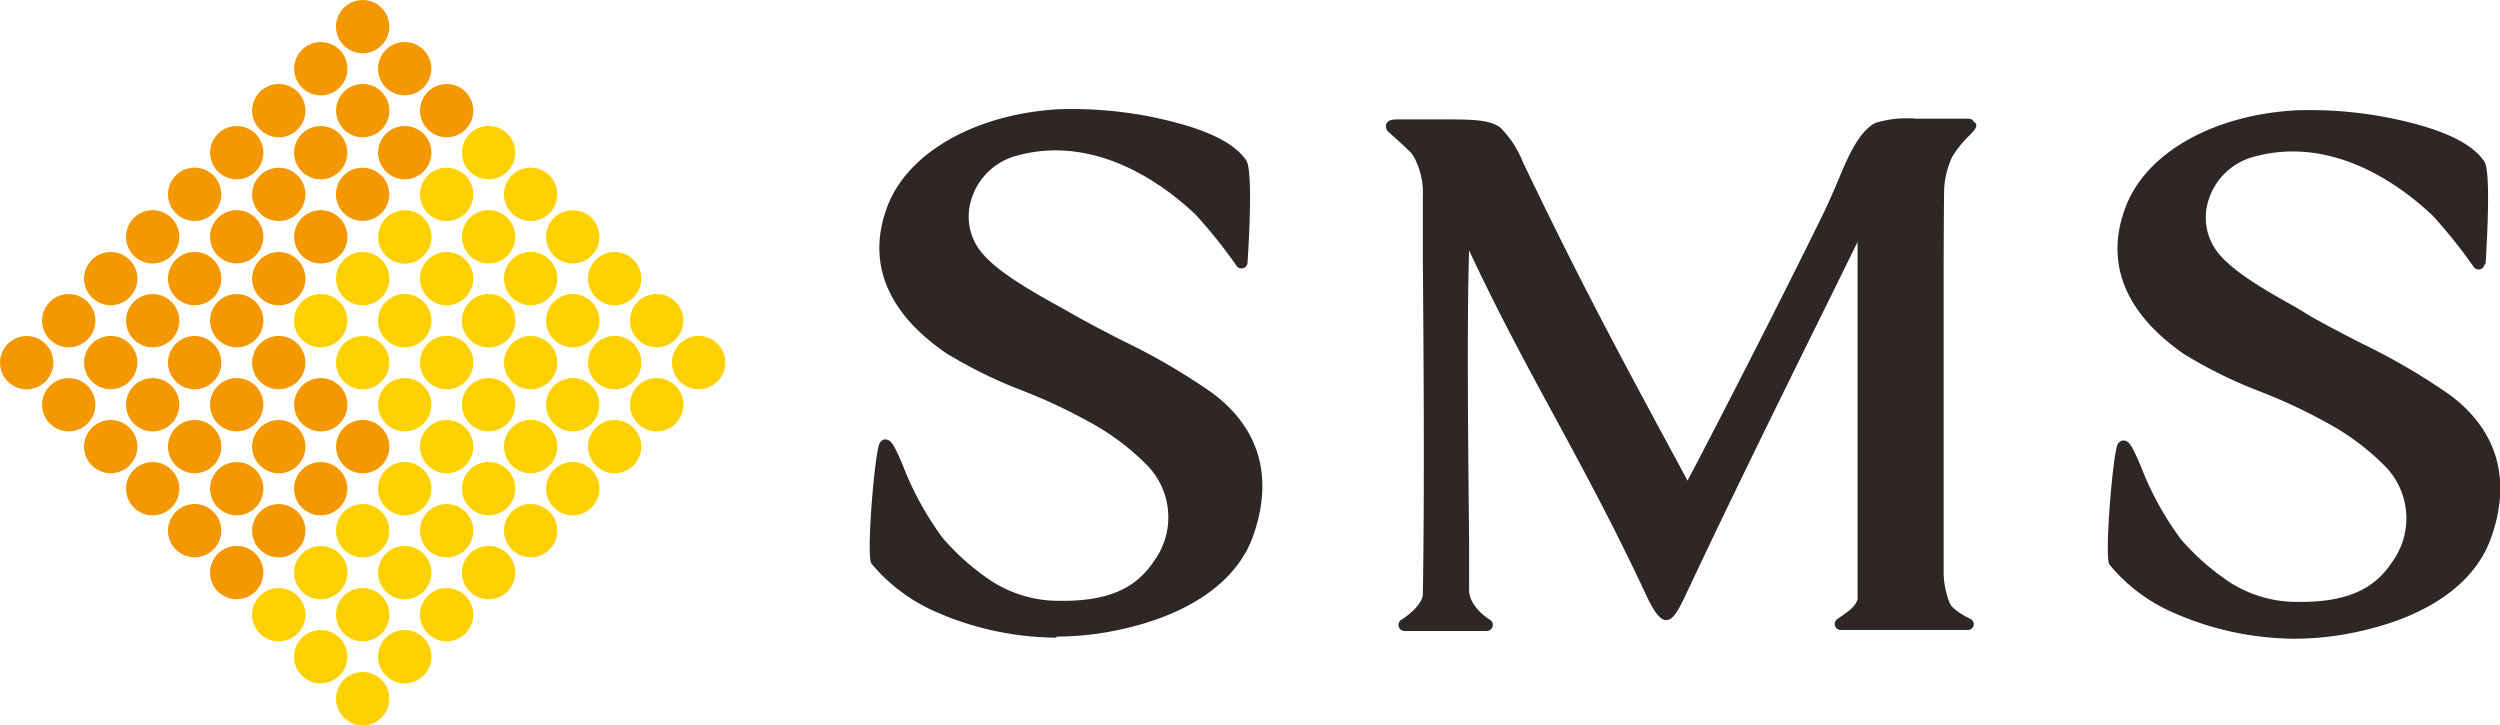 <svg xmlns="http://www.w3.org/2000/svg" xmlns:xlink="http://www.w3.org/1999/xlink" viewBox="0 0 235.55 68.34"><defs><style>.cls-1{fill:none;}.cls-2{clip-path:url(#clip-path);}.cls-3{fill:#fdd000;}.cls-4{fill:#f39800;}.cls-5{fill:#2f2725;}</style><clipPath id="clip-path" transform="translate(-20.62 -20.46)"><rect class="cls-1" width="283.46" height="109.41"/></clipPath></defs><title>sms_logo01</title><g id="レイヤー_2" data-name="レイヤー 2"><g id="レイヤー_1-2" data-name="レイヤー 1"><g class="cls-2"><path class="cls-3" d="M56.57,84.52a2.51,2.51,0,1,1-3.55,0,2.51,2.51,0,0,1,3.55,0" transform="translate(-20.62 -20.46)"/><path class="cls-3" d="M52.61,80.56a2.51,2.51,0,1,1-3.55,0,2.51,2.51,0,0,1,3.55,0" transform="translate(-20.62 -20.46)"/><path class="cls-3" d="M60.53,80.56a2.51,2.51,0,1,1-3.55,0,2.51,2.51,0,0,1,3.55,0" transform="translate(-20.62 -20.46)"/><path class="cls-3" d="M56.57,76.6a2.51,2.51,0,1,1-3.55,0,2.52,2.52,0,0,1,3.55,0" transform="translate(-20.62 -20.46)"/><path class="cls-3" d="M64.48,76.6a2.51,2.51,0,1,1-3.55,0,2.51,2.51,0,0,1,3.55,0" transform="translate(-20.62 -20.46)"/><path class="cls-3" d="M60.53,72.64a2.51,2.51,0,1,1-3.55,0,2.51,2.51,0,0,1,3.55,0" transform="translate(-20.62 -20.46)"/><path class="cls-3" d="M68.44,72.64a2.51,2.51,0,1,1-3.56,0,2.51,2.51,0,0,1,3.56,0" transform="translate(-20.62 -20.46)"/><path class="cls-3" d="M64.48,68.69a2.51,2.51,0,1,1-3.55,0,2.51,2.51,0,0,1,3.55,0" transform="translate(-20.62 -20.46)"/><path class="cls-3" d="M72.4,68.69a2.51,2.51,0,1,1-3.56,0,2.51,2.51,0,0,1,3.56,0" transform="translate(-20.62 -20.46)"/><path class="cls-3" d="M68.44,64.73a2.51,2.51,0,1,1-3.56,0,2.51,2.51,0,0,1,3.56,0" transform="translate(-20.62 -20.46)"/><path class="cls-3" d="M76.36,64.73a2.51,2.51,0,1,1-3.55,0,2.51,2.51,0,0,1,3.55,0" transform="translate(-20.62 -20.46)"/><path class="cls-3" d="M72.4,60.77a2.51,2.51,0,1,1-3.56,0,2.51,2.51,0,0,1,3.56,0" transform="translate(-20.62 -20.46)"/><path class="cls-3" d="M64.48,60.77a2.51,2.51,0,1,1-3.55,0,2.51,2.51,0,0,1,3.55,0" transform="translate(-20.62 -20.46)"/><path class="cls-3" d="M60.53,56.82a2.51,2.51,0,1,1-3.55,0,2.52,2.52,0,0,1,3.55,0" transform="translate(-20.62 -20.46)"/><path class="cls-3" d="M68.44,56.82a2.51,2.51,0,1,1-3.56,0,2.52,2.52,0,0,1,3.56,0" transform="translate(-20.62 -20.46)"/><path class="cls-3" d="M64.48,52.85a2.51,2.51,0,1,1-3.55,0,2.51,2.51,0,0,1,3.55,0" transform="translate(-20.62 -20.46)"/><path class="cls-3" d="M80.31,60.77a2.51,2.51,0,1,1-3.55,0,2.51,2.51,0,0,1,3.55,0" transform="translate(-20.62 -20.46)"/><path class="cls-3" d="M76.36,56.82a2.51,2.51,0,1,1-3.55,0,2.51,2.51,0,0,1,3.55,0" transform="translate(-20.62 -20.46)"/><path class="cls-3" d="M84.27,56.82a2.51,2.51,0,1,1-3.55,0,2.51,2.51,0,0,1,3.55,0" transform="translate(-20.62 -20.46)"/><path class="cls-3" d="M80.31,52.85a2.51,2.51,0,1,1-3.55,0,2.51,2.51,0,0,1,3.55,0" transform="translate(-20.62 -20.46)"/><path class="cls-3" d="M72.4,52.86a2.51,2.51,0,1,1-3.56,0,2.51,2.51,0,0,1,3.56,0" transform="translate(-20.62 -20.46)"/><path class="cls-3" d="M68.44,48.9a2.52,2.52,0,1,1-3.56,0,2.51,2.51,0,0,1,3.56,0" transform="translate(-20.62 -20.46)"/><path class="cls-3" d="M76.36,48.9a2.51,2.51,0,1,1-3.55,0,2.51,2.51,0,0,1,3.55,0" transform="translate(-20.62 -20.46)"/><path class="cls-3" d="M72.4,44.94a2.51,2.51,0,1,1-3.56,0,2.51,2.51,0,0,1,3.56,0" transform="translate(-20.62 -20.46)"/><path class="cls-3" d="M56.57,52.86a2.51,2.51,0,1,1-3.55,0,2.51,2.51,0,0,1,3.55,0" transform="translate(-20.62 -20.46)"/><path class="cls-3" d="M52.61,48.9a2.51,2.51,0,1,1-3.55,0,2.51,2.51,0,0,1,3.55,0" transform="translate(-20.62 -20.46)"/><path class="cls-3" d="M60.53,48.9a2.51,2.51,0,1,1-3.55,0,2.51,2.51,0,0,1,3.55,0" transform="translate(-20.62 -20.46)"/><path class="cls-3" d="M56.57,44.94a2.51,2.51,0,1,1-3.55,0,2.51,2.51,0,0,1,3.55,0" transform="translate(-20.62 -20.46)"/><path class="cls-3" d="M64.48,44.94a2.51,2.51,0,1,1-3.55,0,2.51,2.51,0,0,1,3.55,0" transform="translate(-20.62 -20.46)"/><path class="cls-3" d="M60.53,41A2.51,2.51,0,1,1,57,41a2.52,2.52,0,0,1,3.55,0" transform="translate(-20.62 -20.46)"/><path class="cls-3" d="M68.44,41a2.51,2.51,0,1,1-3.56,0,2.51,2.51,0,0,1,3.56,0" transform="translate(-20.62 -20.46)"/><path class="cls-3" d="M64.48,37a2.51,2.51,0,1,1-3.55,0,2.51,2.51,0,0,1,3.55,0" transform="translate(-20.62 -20.46)"/><path class="cls-3" d="M88.23,52.85a2.51,2.51,0,1,1-3.56,0,2.51,2.51,0,0,1,3.56,0" transform="translate(-20.62 -20.46)"/><path class="cls-3" d="M84.27,48.9a2.51,2.51,0,1,1-3.56,0,2.51,2.51,0,0,1,3.56,0" transform="translate(-20.62 -20.46)"/><path class="cls-3" d="M80.31,44.94a2.51,2.51,0,1,1-3.55,0,2.51,2.51,0,0,1,3.55,0" transform="translate(-20.62 -20.46)"/><path class="cls-3" d="M76.36,41a2.51,2.51,0,1,1-3.55,0,2.52,2.52,0,0,1,3.55,0" transform="translate(-20.62 -20.46)"/><path class="cls-3" d="M72.4,37a2.51,2.51,0,1,1-3.56,0,2.51,2.51,0,0,1,3.56,0" transform="translate(-20.62 -20.46)"/><path class="cls-3" d="M68.44,33.07a2.51,2.51,0,1,1-3.56,0,2.51,2.51,0,0,1,3.56,0" transform="translate(-20.62 -20.46)"/><path class="cls-3" d="M48.66,76.6a2.51,2.51,0,1,1-3.55,0,2.52,2.52,0,0,1,3.55,0" transform="translate(-20.62 -20.46)"/><path class="cls-3" d="M52.62,72.64a2.51,2.51,0,1,1-3.55,0,2.52,2.52,0,0,1,3.55,0" transform="translate(-20.62 -20.46)"/><path class="cls-3" d="M56.57,68.69a2.51,2.51,0,1,1-3.55,0,2.51,2.51,0,0,1,3.55,0" transform="translate(-20.62 -20.46)"/><path class="cls-3" d="M60.53,64.73a2.51,2.51,0,1,1-3.55,0,2.51,2.51,0,0,1,3.55,0" transform="translate(-20.62 -20.46)"/><path class="cls-4" d="M48.66,44.94a2.51,2.51,0,1,1-3.55,0,2.51,2.51,0,0,1,3.55,0" transform="translate(-20.62 -20.46)"/><path class="cls-4" d="M52.62,41a2.51,2.51,0,1,1-3.55,0,2.51,2.51,0,0,1,3.55,0" transform="translate(-20.62 -20.46)"/><path class="cls-4" d="M56.57,37A2.51,2.51,0,1,1,53,37a2.51,2.51,0,0,1,3.55,0" transform="translate(-20.62 -20.46)"/><path class="cls-4" d="M60.53,33.07a2.51,2.51,0,1,1-3.55,0,2.51,2.51,0,0,1,3.55,0" transform="translate(-20.62 -20.46)"/><path class="cls-4" d="M64.48,29.11a2.51,2.51,0,1,1-3.55,0,2.51,2.51,0,0,1,3.55,0" transform="translate(-20.62 -20.46)"/><path class="cls-4" d="M44.7,72.64a2.51,2.51,0,1,1-3.56,0,2.51,2.51,0,0,1,3.56,0" transform="translate(-20.62 -20.46)"/><path class="cls-4" d="M48.66,68.69a2.51,2.51,0,1,1-3.55,0,2.51,2.51,0,0,1,3.55,0" transform="translate(-20.62 -20.46)"/><path class="cls-4" d="M52.61,64.73a2.51,2.51,0,1,1-3.55,0,2.51,2.51,0,0,1,3.55,0" transform="translate(-20.62 -20.46)"/><path class="cls-4" d="M56.57,60.77a2.51,2.51,0,1,1-3.55,0,2.51,2.51,0,0,1,3.55,0" transform="translate(-20.62 -20.46)"/><path class="cls-4" d="M40.74,68.69a2.51,2.51,0,1,1-3.56,0,2.51,2.51,0,0,1,3.56,0" transform="translate(-20.62 -20.46)"/><path class="cls-4" d="M36.78,64.73a2.51,2.51,0,1,1-3.55,0,2.51,2.51,0,0,1,3.55,0" transform="translate(-20.62 -20.46)"/><path class="cls-4" d="M44.7,64.73a2.51,2.51,0,1,1-3.55,0,2.51,2.51,0,0,1,3.55,0" transform="translate(-20.62 -20.46)"/><path class="cls-4" d="M40.74,60.77a2.51,2.51,0,1,1-3.56,0,2.51,2.51,0,0,1,3.56,0" transform="translate(-20.62 -20.46)"/><path class="cls-4" d="M32.83,60.77a2.51,2.51,0,1,1-3.56,0,2.52,2.52,0,0,1,3.56,0" transform="translate(-20.62 -20.46)"/><path class="cls-4" d="M28.87,56.82a2.51,2.51,0,1,1-3.55,0,2.52,2.52,0,0,1,3.55,0" transform="translate(-20.62 -20.46)"/><path class="cls-4" d="M36.78,56.82a2.51,2.51,0,1,1-3.55,0,2.51,2.51,0,0,1,3.55,0" transform="translate(-20.62 -20.46)"/><path class="cls-4" d="M32.83,52.85a2.51,2.51,0,1,1-3.56,0,2.52,2.52,0,0,1,3.56,0" transform="translate(-20.62 -20.46)"/><path class="cls-4" d="M48.66,60.77a2.51,2.51,0,1,1-3.55,0,2.52,2.52,0,0,1,3.55,0" transform="translate(-20.62 -20.46)"/><path class="cls-4" d="M44.7,56.82a2.51,2.51,0,1,1-3.56,0,2.51,2.51,0,0,1,3.56,0" transform="translate(-20.62 -20.46)"/><path class="cls-4" d="M52.62,56.82a2.51,2.51,0,1,1-3.55,0,2.52,2.52,0,0,1,3.55,0" transform="translate(-20.62 -20.46)"/><path class="cls-4" d="M48.66,52.85a2.51,2.51,0,1,1-3.55,0,2.51,2.51,0,0,1,3.55,0" transform="translate(-20.62 -20.46)"/><path class="cls-4" d="M40.74,52.86a2.51,2.51,0,1,1-3.56,0,2.51,2.51,0,0,1,3.56,0" transform="translate(-20.62 -20.46)"/><path class="cls-4" d="M36.78,48.9a2.51,2.51,0,1,1-3.55,0,2.51,2.51,0,0,1,3.55,0" transform="translate(-20.62 -20.46)"/><path class="cls-4" d="M44.7,48.9a2.51,2.51,0,1,1-3.55,0,2.51,2.51,0,0,1,3.55,0" transform="translate(-20.62 -20.46)"/><path class="cls-4" d="M40.74,44.94a2.51,2.51,0,1,1-3.56,0,2.51,2.51,0,0,1,3.56,0" transform="translate(-20.62 -20.46)"/><path class="cls-4" d="M24.91,52.86a2.51,2.51,0,1,1-3.55,0,2.51,2.51,0,0,1,3.55,0" transform="translate(-20.62 -20.46)"/><path class="cls-4" d="M28.87,48.9a2.51,2.51,0,1,1-3.55,0,2.51,2.51,0,0,1,3.55,0" transform="translate(-20.62 -20.46)"/><path class="cls-4" d="M32.83,44.94a2.51,2.51,0,1,1-3.56,0,2.52,2.52,0,0,1,3.56,0" transform="translate(-20.62 -20.46)"/><path class="cls-4" d="M36.78,41a2.51,2.51,0,1,1-3.55,0,2.51,2.51,0,0,1,3.55,0" transform="translate(-20.62 -20.46)"/><path class="cls-4" d="M44.7,41a2.51,2.51,0,1,1-3.56,0,2.52,2.52,0,0,1,3.56,0" transform="translate(-20.62 -20.46)"/><path class="cls-4" d="M48.66,37a2.51,2.51,0,1,1-3.55,0,2.51,2.51,0,0,1,3.55,0" transform="translate(-20.62 -20.46)"/><path class="cls-4" d="M52.61,33.07a2.51,2.51,0,1,1-3.55,0,2.51,2.51,0,0,1,3.55,0" transform="translate(-20.62 -20.46)"/><path class="cls-4" d="M56.57,29.11a2.51,2.51,0,1,1-3.55,0,2.51,2.51,0,0,1,3.55,0" transform="translate(-20.62 -20.46)"/><path class="cls-4" d="M40.74,37a2.51,2.51,0,1,1-3.56,0,2.51,2.51,0,0,1,3.56,0" transform="translate(-20.62 -20.46)"/><path class="cls-4" d="M44.7,33.07a2.51,2.51,0,1,1-3.55,0,2.51,2.51,0,0,1,3.55,0" transform="translate(-20.62 -20.46)"/><path class="cls-4" d="M48.66,29.11a2.51,2.51,0,1,1-3.55,0,2.51,2.51,0,0,1,3.55,0" transform="translate(-20.62 -20.46)"/><path class="cls-4" d="M52.62,25.16a2.51,2.51,0,1,1-3.55,0,2.51,2.51,0,0,1,3.55,0" transform="translate(-20.62 -20.46)"/><path class="cls-4" d="M60.53,25.16a2.51,2.51,0,1,1-3.56,0,2.51,2.51,0,0,1,3.56,0" transform="translate(-20.62 -20.46)"/><path class="cls-4" d="M56.57,21.2a2.51,2.51,0,1,1-3.56,0,2.52,2.52,0,0,1,3.56,0" transform="translate(-20.62 -20.46)"/><path class="cls-5" d="M206.64,32a.61.61,0,0,0-.55-.36c-.77,0-1.08,0-1.36,0s-3.15,0-3.58,0a10.14,10.14,0,0,0-3.83.4c-1.41.74-2.4,2.75-3.26,4.82l-.22.52c-.42,1-.85,2-1.33,3-3.83,7.88-10.87,21.57-12.89,25.36-6.57-12.15-10-18.52-15.47-29.91l-.05-.11A9.5,9.5,0,0,0,162,32.5c-1-.79-2.8-.79-5.48-.79h-4.13c-.46,0-1,0-1.16.46a.7.7,0,0,0,.19.7c.31.27,1.69,1.5,2.21,2.06a3.9,3.9,0,0,1,.5.94l.11.26a7.08,7.08,0,0,1,.44,2.82c0,1.79,0,3.83,0,6,.07,9,.17,21.43,0,31.45,0,1-1.46,2.11-2,2.44a.57.57,0,0,0,.29,1.07h7.73a.57.57,0,0,0,.28-1.07c-.11-.07-1.94-1.22-1.94-2.78,0-.73,0-2.42,0-4.69-.08-7.49-.22-20.86,0-27.31,2.66,5.7,5.4,10.77,8.07,15.68,2.81,5.19,5.71,10.55,8.6,16.77,1.1,2.37,1.67,2.37,1.89,2.37.57,0,1-.55,1.89-2.46,4.3-9.13,7.86-16.33,11.63-24,1.45-2.92,2.94-5.94,4.52-9.17l0,31.39c0,1,0,2.18,0,2.26s0,0,0,.06a2.39,2.39,0,0,1-.68.93c-.37.31-1.26.92-1.27.93a.57.57,0,0,0,.33,1h12a.57.57,0,0,0,.57-.56.28.28,0,0,0,0,0,.57.57,0,0,0-.14-.35l-.07-.07-.11-.07a10.27,10.27,0,0,1-1-.56c-.8-.58-.87-.68-1.09-1.3a8.49,8.49,0,0,1-.43-2.33c0-.71,0-1.42,0-1.92V47.11c0-.06,0-5.81.05-8.88a8.33,8.33,0,0,1,.76-3,10.1,10.1,0,0,1,1.61-2c.56-.58.77-.8.6-1.19" transform="translate(-20.62 -20.46)"/><path class="cls-5" d="M254.81,45.36c.2-3.24.46-8.8-.11-9.67-1.22-1.84-4.27-3.22-9.35-4.2a38.69,38.69,0,0,0-8.31-.64c-7.8.41-14.12,3.94-16.1,9-2.07,5.26-.17,10.09,5.5,14a43.72,43.72,0,0,0,7.26,3.55,50.64,50.64,0,0,1,6.1,2.86,23,23,0,0,1,5.63,4.22,7,7,0,0,1,.53,9c-1.69,2.55-4.33,3.69-8.54,3.69h-.32a11.67,11.67,0,0,1-7-2.27,22.55,22.55,0,0,1-4-3.64,29,29,0,0,1-3.77-6.87c-.86-2-1.09-2.42-1.69-2.43a.65.65,0,0,0-.5.38c-.44.87-1.25,10.44-.78,11.3a16.1,16.1,0,0,0,6,4.53,28.57,28.57,0,0,0,11.44,2.47,27.77,27.77,0,0,0,5.3-.52c6.93-1.35,11.62-4.51,13.2-8.91,2-5.51.64-10.2-3.85-13.54a59.69,59.69,0,0,0-8.35-4.87c-1.58-.81-3.2-1.65-4.81-2.56L237,49.45c-2.61-1.46-5.86-3.27-7.37-5.14a5.35,5.35,0,0,1-.9-5.06,6.09,6.09,0,0,1,4.18-4,13.67,13.67,0,0,1,3.72-.52c5.95,0,10.83,3.8,13.21,6.06a48.42,48.42,0,0,1,3.88,4.86.57.57,0,0,0,1-.3" transform="translate(-20.62 -20.46)"/><path class="cls-5" d="M120.15,80.54a28.57,28.57,0,0,1-11.44-2.47,16.41,16.41,0,0,1-6-4.53c-.48-.86.33-10.43.78-11.3a.65.65,0,0,1,.5-.38c.6,0,.84.46,1.69,2.43a29,29,0,0,0,3.77,6.87,22.51,22.51,0,0,0,4,3.64,11.66,11.66,0,0,0,7,2.27h.32c4.21,0,6.84-1.14,8.54-3.69a7,7,0,0,0-.53-9,22.94,22.94,0,0,0-5.63-4.22,50.5,50.5,0,0,0-6.1-2.86,43.68,43.68,0,0,1-7.26-3.55c-5.67-3.87-7.58-8.7-5.5-14,2-5,8.31-8.55,16.1-9a38.7,38.7,0,0,1,8.31.64c5.08,1,8.13,2.36,9.35,4.2.57.87.32,6.43.11,9.67a.57.57,0,0,1-1,.29,48.13,48.13,0,0,0-3.88-4.86c-2.38-2.26-7.26-6.06-13.21-6.06a13.66,13.66,0,0,0-3.72.52,6.09,6.09,0,0,0-4.18,4,5.35,5.35,0,0,0,.9,5.06c1.51,1.87,4.75,3.69,7.36,5.14l1.23.69c1.6.91,3.23,1.75,4.81,2.56a59.69,59.69,0,0,1,8.35,4.87c4.5,3.34,5.83,8,3.85,13.54-1.58,4.39-6.26,7.56-13.2,8.91a27.77,27.77,0,0,1-5.3.52" transform="translate(-20.62 -20.46)"/></g></g></g></svg>